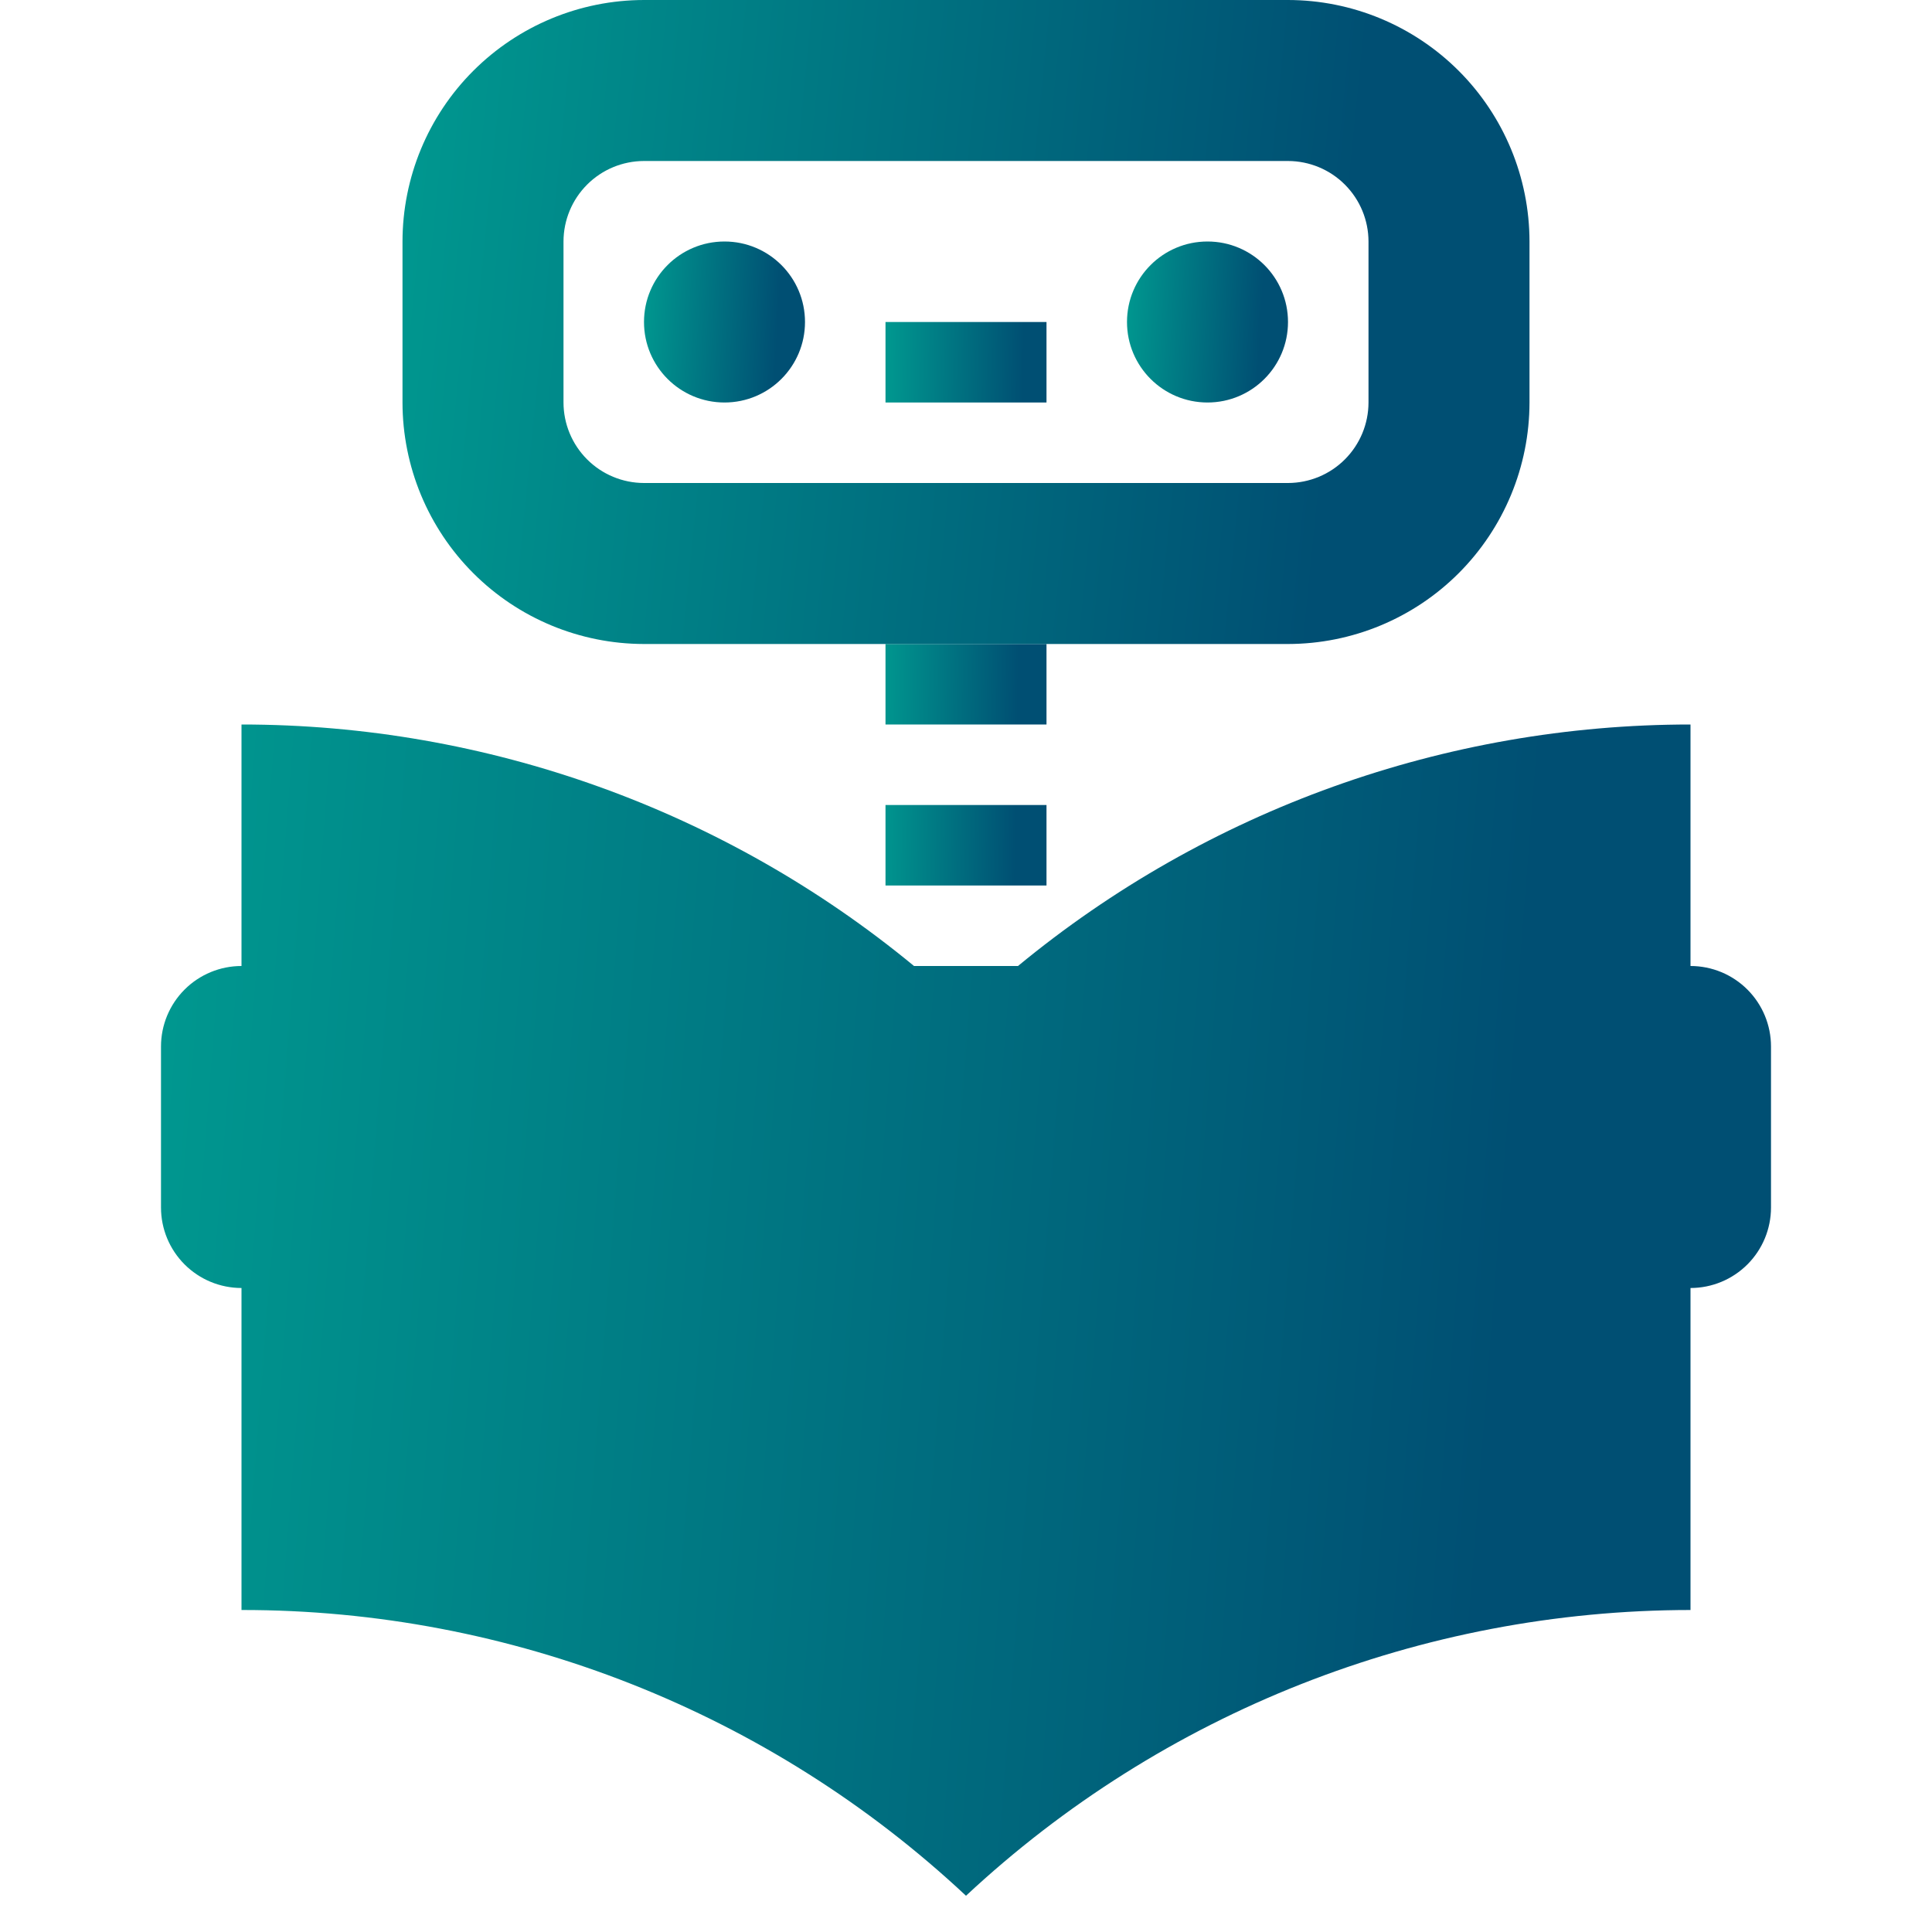 <svg width="54" height="54" viewBox="0 0 54 54" fill="none" xmlns="http://www.w3.org/2000/svg">
<path d="M24.75 18H29.25V20.25H24.75V18ZM24.75 9H29.25V11.25H24.75V9ZM24.75 22.5H29.25V24.75H24.75V22.5Z" fill="url(#paint0_linear_122_1503)"/>
<path d="M47.25 27V20.25C40.391 20.249 33.745 22.635 28.453 27H25.547C20.255 22.635 13.609 20.249 6.75 20.25V27C6.153 27 5.581 27.237 5.159 27.659C4.737 28.081 4.5 28.653 4.5 29.25V33.75C4.5 34.347 4.737 34.919 5.159 35.341C5.581 35.763 6.153 36 6.75 36V45C14.27 44.993 21.51 47.849 27 52.987C32.496 47.858 39.732 45.004 47.25 45V36C47.847 36 48.419 35.763 48.841 35.341C49.263 34.919 49.5 34.347 49.5 33.75V29.25C49.5 28.653 49.263 28.081 48.841 27.659C48.419 27.237 47.847 27 47.25 27Z" fill="url(#paint1_linear_122_1503)"/>
<path d="M20.25 11.25C21.493 11.25 22.5 10.243 22.5 9C22.5 7.757 21.493 6.75 20.25 6.75C19.007 6.75 18 7.757 18 9C18 10.243 19.007 11.25 20.25 11.25Z" fill="url(#paint2_linear_122_1503)"/>
<path d="M33.75 11.25C34.993 11.25 36 10.243 36 9C36 7.757 34.993 6.75 33.75 6.75C32.507 6.75 31.5 7.757 31.5 9C31.5 10.243 32.507 11.25 33.75 11.25Z" fill="url(#paint3_linear_122_1503)"/>
<path d="M36 18H18C16.21 17.998 14.495 17.287 13.229 16.021C11.963 14.755 11.252 13.04 11.25 11.25V6.75C11.252 4.96 11.963 3.244 13.229 1.979C14.495 0.714 16.21 0.002 18 0L36 0C37.79 0.002 39.505 0.714 40.771 1.979C42.036 3.244 42.748 4.96 42.75 6.75V11.25C42.748 13.04 42.036 14.755 40.771 16.021C39.505 17.287 37.79 17.998 36 18ZM18 4.5C17.403 4.501 16.831 4.738 16.41 5.16C15.988 5.582 15.751 6.153 15.75 6.75V11.25C15.751 11.847 15.988 12.418 16.41 12.84C16.831 13.262 17.403 13.499 18 13.5H36C36.597 13.499 37.169 13.262 37.59 12.84C38.012 12.418 38.249 11.847 38.25 11.25V6.75C38.249 6.153 38.012 5.582 37.59 5.16C37.169 4.738 36.597 4.501 36 4.5H18Z" fill="url(#paint4_linear_122_1503)"/>
<defs>
<linearGradient id="paint0_linear_122_1503" x1="24.811" y1="10.317" x2="28.604" y2="10.379" gradientUnits="userSpaceOnUse">
<stop stop-color="#00978F"/>
<stop offset="1" stop-color="#004F73"/>
</linearGradient>
<linearGradient id="paint1_linear_122_1503" x1="5.107" y1="22.988" x2="42.823" y2="25.931" gradientUnits="userSpaceOnUse">
<stop stop-color="#00978F"/>
<stop offset="1" stop-color="#004F73"/>
</linearGradient>
<linearGradient id="paint2_linear_122_1503" x1="18.061" y1="7.126" x2="21.843" y2="7.341" gradientUnits="userSpaceOnUse">
<stop stop-color="#00978F"/>
<stop offset="1" stop-color="#004F73"/>
</linearGradient>
<linearGradient id="paint3_linear_122_1503" x1="31.561" y1="7.126" x2="35.343" y2="7.341" gradientUnits="userSpaceOnUse">
<stop stop-color="#00978F"/>
<stop offset="1" stop-color="#004F73"/>
</linearGradient>
<linearGradient id="paint4_linear_122_1503" x1="11.675" y1="1.505" x2="37.977" y2="4.119" gradientUnits="userSpaceOnUse">
<stop stop-color="#00978F"/>
<stop offset="1" stop-color="#004F73"/>
</linearGradient>
</defs>
</svg>
